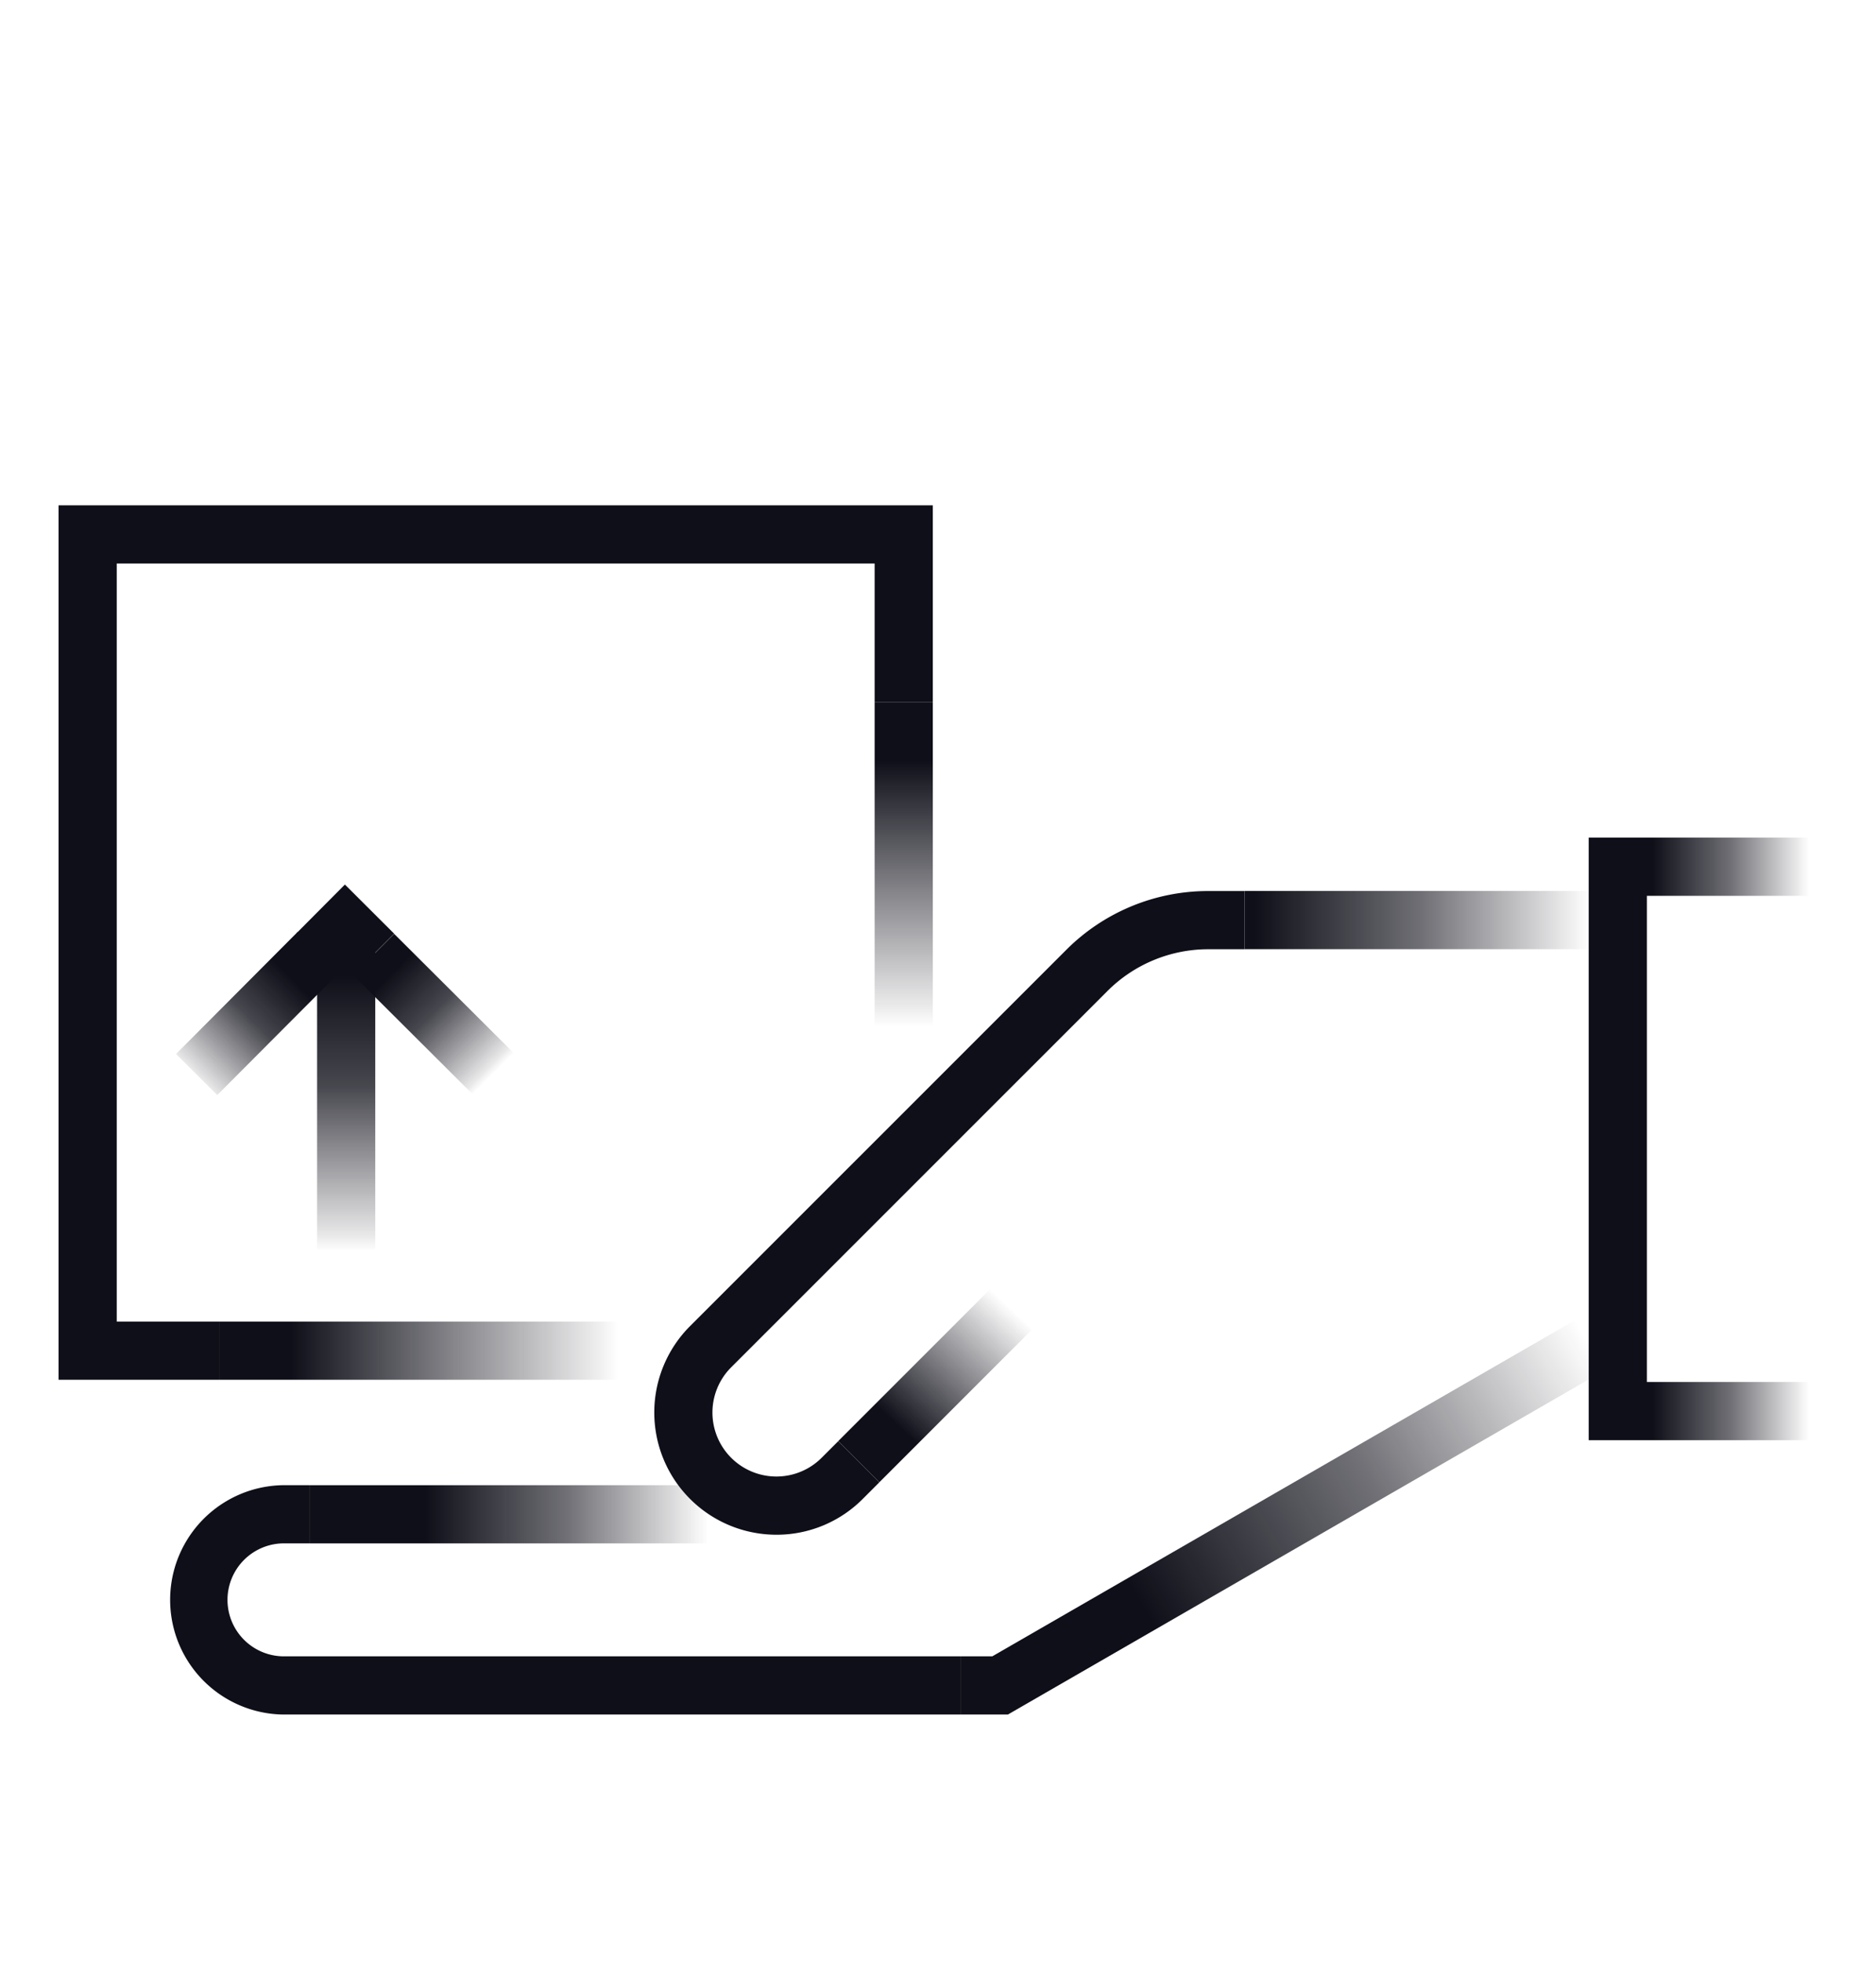 <svg viewBox="182 94 286 299" xmlns:xlink="http://www.w3.org/1999/xlink" xmlns="http://www.w3.org/2000/svg" data-name="Layer 1" id="Layer_1" style="max-height: 500px" width="286" height="299"><defs><style>.cls-1{fill:url(#linear-gradient);}.cls-2{fill:url(#linear-gradient-2);}.cls-3{fill:url(#linear-gradient-3);}.cls-4{fill:url(#linear-gradient-4);}.cls-5{fill:#0f0f19;}.cls-6{fill:url(#linear-gradient-5);}.cls-7{fill:url(#linear-gradient-6);}.cls-8{fill:url(#linear-gradient-7);}.cls-9{fill:url(#linear-gradient-8);}.cls-10{fill:url(#linear-gradient-9);}.cls-11{fill:url(#linear-gradient-10);}.cls-12{fill:url(#linear-gradient-11);}</style><linearGradient gradientUnits="userSpaceOnUse" gradientTransform="matrix(-1, 0, 0, 1, 653.15, 0)" y2="250.44" x2="333.37" y1="201" x1="333.37" id="linear-gradient"><stop stop-color="#0f0f19" offset="0.18"/><stop stop-opacity="0.07" stop-color="#0f0f19" offset="0.95"/><stop stop-opacity="0" stop-color="#0f0f19" offset="1"/></linearGradient><linearGradient xlink:href="#linear-gradient" y2="299.86" x2="376.93" y1="299.86" x1="437.74" id="linear-gradient-2"/><linearGradient gradientUnits="userSpaceOnUse" gradientTransform="matrix(-1, 0, 0, 1, 653.15, 0)" y2="304.3" x2="395.58" y1="171.02" x1="395.58" id="linear-gradient-3"><stop stop-color="#0f0f19" offset="0.29"/><stop stop-color="#0f0f19" offset="1"/></linearGradient><linearGradient gradientUnits="userSpaceOnUse" gradientTransform="matrix(-0.71, -0.71, -0.71, 0.71, 772.45, 321.16)" y2="291.86" x2="316.15" y1="317.32" x1="339.89" id="linear-gradient-4"><stop stop-color="#0f0f19" offset="0.29"/><stop stop-opacity="0" stop-color="#0f0f19" offset="1"/></linearGradient><linearGradient gradientUnits="userSpaceOnUse" gradientTransform="matrix(-1, 0, 0, 1, 653.15, 0)" y2="234.23" x2="228.69" y1="234.23" x1="281.42" id="linear-gradient-5"><stop stop-color="#0f0f19" offset="0.03"/><stop stop-opacity="0.59" stop-color="#0f0f19" offset="0.52"/><stop stop-opacity="0" stop-color="#0f0f19" offset="1"/></linearGradient><linearGradient gradientUnits="userSpaceOnUse" gradientTransform="matrix(-1, 0, 0, 1, 653.15, 0)" y2="324.8" x2="363.17" y1="324.8" x1="423.9" id="linear-gradient-6"><stop stop-color="#0f0f19" offset="0.29"/><stop stop-opacity="0.59" stop-color="#0f0f19" offset="0.65"/><stop stop-opacity="0" stop-color="#0f0f19" offset="1"/></linearGradient><linearGradient xlink:href="#linear-gradient-6" y2="297.96" x2="229.39" y1="353.58" x1="325.72" id="linear-gradient-7"/><linearGradient xlink:href="#linear-gradient-6" y2="267.59" x2="195.37" y1="267.59" x1="228.95" id="linear-gradient-8"/><linearGradient gradientUnits="userSpaceOnUse" gradientTransform="matrix(-1, 0, 0, -1, 3444.73, -16283.73)" y2="-16531.85" x2="3238.38" y1="-16531.85" x1="3212.11" id="linear-gradient-9"><stop stop-color="#0f0f19" offset="0.15"/><stop stop-opacity="0.77" stop-color="#0f0f19" offset="0.48"/><stop stop-opacity="0.1" stop-color="#0f0f19" offset="0.93"/><stop stop-opacity="0" stop-color="#0f0f19" offset="0.98"/></linearGradient><linearGradient xlink:href="#linear-gradient-9" gradientTransform="matrix(0, 1, -1, 0, -6167.14, -1363.97)" y2="-6415.4" x2="1625.87" y1="-6415.4" x1="1599.59" id="linear-gradient-10"/><linearGradient xlink:href="#linear-gradient-9" gradientTransform="translate(-3951.56 -5493.11) rotate(90)" y2="-4186.34" x2="5778.76" y1="-4186.34" x1="5728.21" id="linear-gradient-11"/></defs><rect height="49.44" width="8.87" y="201" x="315.34" class="cls-1"/><rect height="8.87" width="60.81" y="295.43" x="215.41" class="cls-2"/><polygon points="215.41 304.3 190.93 304.3 190.93 171.02 324.21 171.02 324.21 201 315.34 201 315.34 179.89 199.8 179.89 199.8 295.43 215.41 295.43 215.41 304.3" class="cls-3"/><rect transform="translate(-120.15 319.11) rotate(-45)" height="8.87" width="34.51" y="300.15" x="307.87" class="cls-4"/><path d="M300.36,327.92a18.63,18.63,0,0,1-13.17-31.79l57.33-57.32a30.55,30.55,0,0,1,21.74-9h5.47v8.87h-5.47a21.75,21.75,0,0,0-15.47,6.41L293.47,302.4a9.75,9.75,0,0,0,13.79,13.79l2.53-2.53,6.27,6.27-2.53,2.53A18.51,18.51,0,0,1,300.36,327.92Z" class="cls-5"/><rect height="8.87" width="52.73" y="229.8" x="371.73" class="cls-6"/><rect height="8.87" width="60.73" y="320.37" x="229.25" class="cls-7"/><path d="M328.43,355.32H225a17.48,17.48,0,0,1,0-34.95h4.24v8.87H225a8.61,8.61,0,0,0,0,17.21H328.43Z" class="cls-5"/><polygon points="335.66 355.32 328.44 355.32 328.44 346.45 333.28 346.45 422.16 295.19 426.59 302.87 335.66 355.32" class="cls-8"/><polygon points="457.78 313.51 424.2 313.51 424.2 221.67 457.78 221.67 457.78 230.54 433.07 230.54 433.07 304.64 457.78 304.64 457.78 313.51" class="cls-9"/><polygon points="235.83 242.59 234.6 241.37 233.46 242.52 227.18 236.26 234.58 228.82 242.09 236.31 235.83 242.59" class="cls-5"/><rect transform="translate(-110.94 229.8) rotate(-45.1)" height="8.87" width="26.27" y="244.05" x="208.12" class="cls-10"/><rect transform="translate(-103.16 249.04) rotate(-45.1)" height="26.27" width="8.87" y="235.59" x="243.83" class="cls-11"/><rect height="50.55" width="8.87" y="235.1" x="230.34" class="cls-12"/></svg>